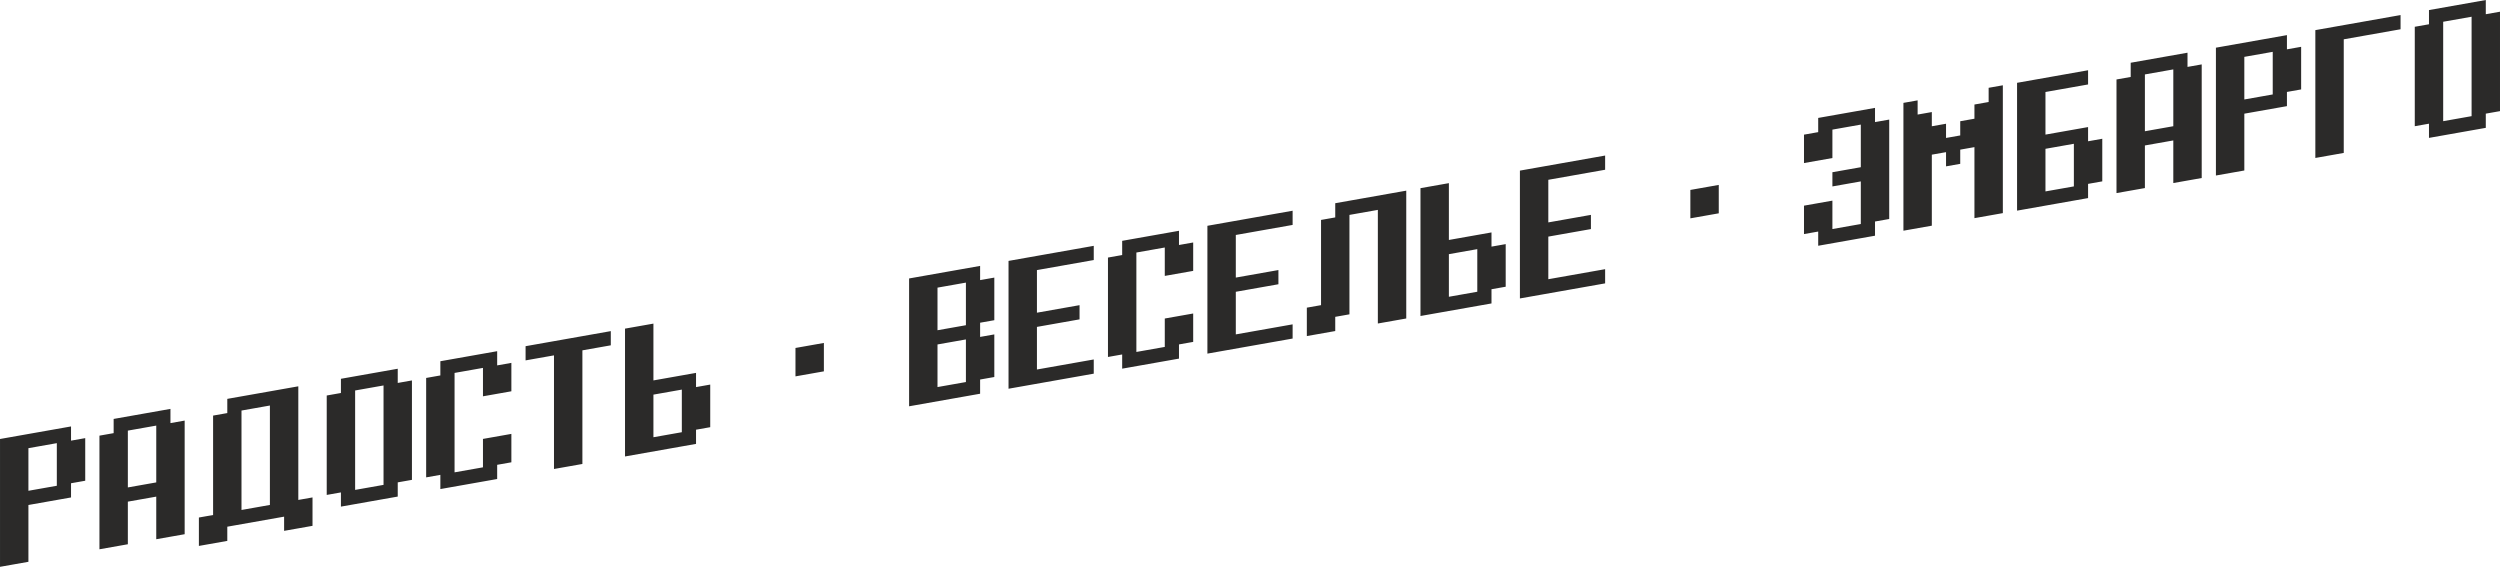 <?xml version="1.0" encoding="UTF-8"?> <!-- Creator: CorelDRAW --> <svg xmlns="http://www.w3.org/2000/svg" xmlns:xlink="http://www.w3.org/1999/xlink" xmlns:xodm="http://www.corel.com/coreldraw/odm/2003" xml:space="preserve" width="145.456mm" height="32.979mm" style="shape-rendering:geometricPrecision; text-rendering:geometricPrecision; image-rendering:optimizeQuality; fill-rule:evenodd; clip-rule:evenodd" viewBox="0 0 2041.98 462.98"> <defs> <style type="text/css"> <![CDATA[ .fil0 {fill:#2B2A29;fill-rule:nonzero} ]]> </style> </defs> <g id="Слой_x0020_1">  <path class="fil0" d="M11.6 460.93l-11.6 2.05 0 -11.6 0 -11.6 0 -11.6 0 -11.6 0 -11.6 0 -11.6 0 -11.6 0 -11.6 0 -11.6 11.6 -2.05 11.6 -2.05 11.6 -2.05 11.6 -2.05 11.6 -2.05 0 11.6 11.6 -2.05 0 11.6 0 11.6 0 11.6 -11.6 2.05 0 11.6 -11.6 2.05 -11.6 2.05 -11.6 2.05 0 11.6 0 11.6 0 11.6 0 11.6 -11.6 2.05zm23.2 -62.11l11.6 -2.05 0 -11.6 0 -11.6 0 -11.6 -11.6 2.05 -11.6 2.05 0 11.6 0 11.6 0 11.6 11.6 -2.05zm104.42 39.57l-11.6 2.05 0 -11.6 0 -11.6 0 -11.6 -11.6 2.05 -11.6 2.05 0 11.6 0 11.6 0 11.6 -11.6 2.05 -11.6 2.05 0 -11.6 0 -11.6 0 -11.6 0 -11.6 0 -11.6 0 -11.6 0 -11.6 0 -11.6 11.6 -2.05 0 -11.6 11.6 -2.05 11.6 -2.05 11.6 -2.05 11.6 -2.05 0 11.6 11.6 -2.05 0 11.6 0 11.6 0 11.6 0 11.6 0 11.6 0 11.6 0 11.6 0 11.6 -11.6 2.05zm-23.2 -42.31l11.6 -2.05 0 -11.6 0 -11.6 0 -11.6 0 -11.6 -11.6 2.05 -11.6 2.05 0 11.6 0 11.6 0 11.6 0 11.6 11.6 -2.05zm127.63 35.47l-11.6 2.05 0 -11.6 -11.6 2.05 -11.6 2.05 -11.6 2.05 -11.6 2.05 0 11.6 -11.6 2.05 -11.6 2.05 0 -11.6 0 -11.6 11.6 -2.05 0 -11.6 0 -11.6 0 -11.6 0 -11.6 0 -11.6 0 -11.6 0 -11.6 11.6 -2.05 0 -11.6 11.6 -2.05 11.6 -2.05 11.6 -2.05 11.6 -2.05 11.6 -2.05 0 11.6 0 11.6 0 11.6 0 11.6 0 11.6 0 11.6 0 11.6 0 11.6 11.6 -2.05 0 11.6 0 11.6 -11.6 2.05zm-34.81 -17.06l11.6 -2.05 0 -11.6 0 -11.6 0 -11.6 0 -11.6 0 -11.6 0 -11.6 0 -11.6 -11.6 2.05 -11.6 2.05 0 11.6 0 11.6 0 11.6 0 11.6 0 11.6 0 11.6 0 11.6 11.6 -2.05zm104.42 -6.84l-11.6 2.05 -11.6 2.05 -11.6 2.05 0 -11.6 -11.6 2.05 0 -11.6 0 -11.6 0 -11.6 0 -11.6 0 -11.6 0 -11.6 0 -11.6 11.6 -2.05 0 -11.6 11.6 -2.05 11.6 -2.05 11.6 -2.05 11.6 -2.05 0 11.6 11.6 -2.05 0 11.6 0 11.6 0 11.6 0 11.6 0 11.6 0 11.6 0 11.6 -11.6 2.05 0 11.6 -11.6 2.05zm-11.6 -9.55l11.6 -2.05 0 -11.6 0 -11.6 0 -11.6 0 -11.6 0 -11.6 0 -11.6 0 -11.6 -11.6 2.05 -11.6 2.05 0 11.6 0 11.6 0 11.6 0 11.6 0 11.6 0 11.6 0 11.6 11.6 -2.05zm92.82 -4.79l-11.6 2.05 -11.6 2.05 -11.6 2.05 0 -11.6 -11.6 2.05 0 -11.6 0 -11.6 0 -11.6 0 -11.6 0 -11.6 0 -11.6 0 -11.6 11.6 -2.05 0 -11.6 11.6 -2.05 11.6 -2.05 11.6 -2.05 11.6 -2.05 0 11.6 11.6 -2.05 0 11.6 0 11.6 -11.6 2.05 -11.6 2.05 0 -11.6 0 -11.6 -11.6 2.05 -11.6 2.05 0 11.6 0 11.6 0 11.6 0 11.6 0 11.6 0 11.6 0 11.6 11.6 -2.05 11.6 -2.05 0 -11.6 0 -11.6 11.6 -2.05 11.6 -2.05 0 11.6 0 11.6 -11.6 2.05 0 11.6 -11.6 2.05zm69.61 -12.29l-11.6 2.05 0 -11.6 0 -11.6 0 -11.6 0 -11.6 0 -11.6 0 -11.6 0 -11.6 0 -11.6 -11.6 2.05 -11.6 2.05 0 -11.6 11.6 -2.05 11.6 -2.05 11.6 -2.05 11.6 -2.05 11.6 -2.05 11.6 -2.05 0 11.6 -11.6 2.05 -11.6 2.05 0 11.6 0 11.6 0 11.6 0 11.6 0 11.6 0 11.6 0 11.6 0 11.6 -11.6 2.05zm92.82 -16.39l-11.6 2.05 -11.6 2.05 -11.6 2.05 -11.6 2.05 0 -11.6 0 -11.6 0 -11.6 0 -11.6 0 -11.6 0 -11.6 0 -11.6 0 -11.6 0 -11.6 11.6 -2.05 11.6 -2.05 0 11.6 0 11.6 0 11.6 0 11.6 11.6 -2.05 11.6 -2.05 11.6 -2.05 0 11.6 11.6 -2.05 0 11.6 0 11.6 0 11.6 -11.6 2.05 0 11.6 -11.6 2.05zm-11.6 -9.55l11.6 -2.05 0 -11.6 0 -11.6 0 -11.6 -11.6 2.05 -11.6 2.05 0 11.6 0 11.6 0 11.6 11.6 -2.05zm243.64 -31.43l-11.6 2.05 -11.6 2.05 -11.6 2.05 -11.6 2.05 0 -11.6 0 -11.6 0 -11.6 0 -11.6 0 -11.6 0 -11.6 0 -11.6 0 -11.6 0 -11.6 11.6 -2.05 11.6 -2.05 11.6 -2.05 11.6 -2.05 11.6 -2.05 0 11.6 11.6 -2.05 0 11.6 0 11.6 0 11.6 -11.6 2.05 0 11.6 11.6 -2.05 0 11.6 0 11.6 0 11.6 -11.6 2.05 0 11.6 -11.6 2.05zm-11.6 -9.55l11.6 -2.05 0 -11.6 0 -11.6 0 -11.6 -11.6 2.05 -11.6 2.05 0 11.6 0 11.6 0 11.6 11.6 -2.05zm0 -46.41l11.6 -2.05 0 -11.6 0 -11.6 0 -11.6 -11.6 2.05 -11.6 2.05 0 11.6 0 11.6 0 11.6 11.6 -2.05zm104.42 27.97l11.6 -2.05 0 11.6 -11.6 2.05 -11.6 2.05 -11.6 2.05 -11.6 2.05 -11.6 2.05 -11.6 2.05 0 -11.6 0 -11.6 0 -11.6 0 -11.6 0 -11.6 0 -11.6 0 -11.6 0 -11.6 0 -11.6 11.6 -2.05 11.6 -2.05 11.6 -2.05 11.6 -2.05 11.6 -2.05 11.6 -2.05 0 11.6 -11.6 2.05 -11.6 2.05 -11.6 2.05 -11.6 2.05 0 11.6 0 11.6 0 11.6 11.6 -2.05 11.6 -2.05 11.6 -2.05 0 11.6 -11.6 2.05 -11.6 2.05 -11.6 2.05 0 11.6 0 11.6 0 11.6 11.6 -2.05 11.6 -2.05 11.6 -2.05zm69.62 -0.69l-11.6 2.05 -11.6 2.05 -11.6 2.05 0 -11.6 -11.6 2.05 0 -11.6 0 -11.6 0 -11.6 0 -11.6 0 -11.6 0 -11.6 0 -11.6 11.6 -2.05 0 -11.6 11.6 -2.05 11.6 -2.05 11.6 -2.05 11.6 -2.05 0 11.6 11.6 -2.05 0 11.6 0 11.6 -11.6 2.05 -11.6 2.05 0 -11.6 0 -11.6 -11.6 2.05 -11.6 2.05 0 11.6 0 11.6 0 11.6 0 11.6 0 11.6 0 11.6 0 11.6 11.6 -2.05 11.6 -2.05 0 -11.6 0 -11.6 11.6 -2.05 11.6 -2.05 0 11.6 0 11.6 -11.6 2.05 0 11.6 -11.6 2.05zm92.82 -27.99l11.6 -2.05 0 11.6 -11.6 2.05 -11.6 2.05 -11.6 2.05 -11.6 2.05 -11.6 2.05 -11.6 2.05 0 -11.6 0 -11.6 0 -11.6 0 -11.6 0 -11.6 0 -11.6 0 -11.6 0 -11.6 0 -11.6 11.6 -2.05 11.6 -2.05 11.6 -2.05 11.6 -2.05 11.6 -2.05 11.6 -2.05 0 11.6 -11.6 2.05 -11.6 2.05 -11.6 2.05 -11.6 2.05 0 11.6 0 11.6 0 11.6 11.6 -2.05 11.6 -2.05 11.6 -2.05 0 11.6 -11.6 2.05 -11.6 2.05 -11.6 2.05 0 11.6 0 11.6 0 11.6 11.6 -2.05 11.6 -2.05 11.6 -2.05zm92.82 -4.79l-11.6 2.05 0 -11.6 0 -11.6 0 -11.6 0 -11.6 0 -11.6 0 -11.6 0 -11.6 0 -11.6 -11.6 2.05 -11.6 2.05 0 11.6 0 11.6 0 11.6 0 11.6 0 11.6 0 11.6 0 11.6 -11.6 2.05 0 11.6 -11.6 2.05 -11.6 2.05 0 -11.6 0 -11.6 11.6 -2.05 0 -11.6 0 -11.6 0 -11.6 0 -11.6 0 -11.6 0 -11.6 11.6 -2.05 0 -11.6 11.6 -2.05 11.6 -2.05 11.6 -2.05 11.6 -2.05 11.6 -2.05 0 11.6 0 11.6 0 11.6 0 11.6 0 11.6 0 11.6 0 11.6 0 11.6 0 11.6 -11.6 2.05zm69.62 -12.29l-11.6 2.05 -11.6 2.05 -11.6 2.05 -11.6 2.05 0 -11.6 0 -11.6 0 -11.6 0 -11.6 0 -11.6 0 -11.6 0 -11.6 0 -11.6 0 -11.6 11.6 -2.05 11.6 -2.05 0 11.6 0 11.6 0 11.6 0 11.6 11.6 -2.05 11.6 -2.05 11.6 -2.05 0 11.6 11.6 -2.05 0 11.6 0 11.6 0 11.6 -11.6 2.05 0 11.6 -11.6 2.05zm-11.6 -9.55l11.6 -2.05 0 -11.6 0 -11.6 0 -11.6 -11.6 2.05 -11.6 2.05 0 11.6 0 11.6 0 11.6 11.6 -2.05zm104.42 -18.44l11.6 -2.05 0 11.6 -11.6 2.05 -11.6 2.05 -11.6 2.05 -11.6 2.05 -11.6 2.05 -11.6 2.05 0 -11.6 0 -11.6 0 -11.6 0 -11.6 0 -11.6 0 -11.6 0 -11.6 0 -11.6 0 -11.6 11.6 -2.05 11.6 -2.05 11.6 -2.05 11.6 -2.05 11.6 -2.05 11.6 -2.05 0 11.6 -11.6 2.05 -11.6 2.05 -11.6 2.05 -11.6 2.05 0 11.6 0 11.6 0 11.6 11.6 -2.05 11.6 -2.05 11.6 -2.05 0 11.6 -11.6 2.05 -11.6 2.05 -11.6 2.05 0 11.6 0 11.6 0 11.6 11.6 -2.05 11.6 -2.05 11.6 -2.05zm220.44 -27.33l-11.6 2.05 -11.6 2.05 -11.6 2.05 0 -11.6 -11.6 2.05 0 -11.6 0 -11.6 11.6 -2.05 11.6 -2.05 0 11.6 0 11.6 11.6 -2.05 11.6 -2.05 0 -11.6 0 -11.6 0 -11.6 -11.6 2.05 -11.6 2.05 0 -11.6 11.6 -2.05 11.6 -2.05 0 -11.6 0 -11.6 0 -11.6 -11.6 2.05 -11.6 2.05 0 11.6 0 11.6 -11.6 2.05 -11.6 2.05 0 -11.6 0 -11.6 11.6 -2.05 0 -11.6 11.6 -2.05 11.6 -2.05 11.6 -2.05 11.6 -2.05 0 11.6 11.6 -2.05 0 11.6 0 11.6 0 11.6 0 11.6 0 11.6 0 11.6 0 11.6 -11.6 2.05 0 11.6 -11.6 2.05zm69.61 -58.7l0 -11.6 -11.6 2.05 0 11.6 0 11.6 0 11.6 0 11.6 0 11.6 -11.6 2.05 -11.6 2.05 0 -11.6 0 -11.6 0 -11.6 0 -11.6 0 -11.6 0 -11.6 0 -11.6 0 -11.6 0 -11.6 11.6 -2.05 0 11.6 11.6 -2.05 0 11.6 11.6 -2.05 0 11.6 11.6 -2.05 0 -11.6 11.6 -2.05 0 -11.6 11.6 -2.05 0 -11.6 11.6 -2.05 0 11.6 0 11.6 0 11.6 0 11.6 0 11.6 0 11.6 0 11.6 0 11.6 0 11.6 -11.6 2.05 -11.6 2.05 0 -11.6 0 -11.6 0 -11.6 0 -11.6 0 -11.6 -11.6 2.05 0 11.6 -11.6 2.05zm104.42 27.97l-11.6 2.05 -11.6 2.05 -11.6 2.05 -11.6 2.05 0 -11.6 0 -11.6 0 -11.6 0 -11.6 0 -11.6 0 -11.6 0 -11.6 0 -11.6 0 -11.6 11.6 -2.05 11.6 -2.05 11.6 -2.05 11.6 -2.05 11.6 -2.05 0 11.6 -11.6 2.05 -11.6 2.05 -11.6 2.05 0 11.6 0 11.6 0 11.6 11.6 -2.05 11.6 -2.05 11.6 -2.05 0 11.6 11.6 -2.05 0 11.6 0 11.6 0 11.6 -11.6 2.05 0 11.6 -11.6 2.05zm-11.6 -9.55l11.6 -2.05 0 -11.6 0 -11.6 0 -11.6 -11.6 2.05 -11.6 2.05 0 11.6 0 11.6 0 11.6 11.6 -2.05zm104.42 -6.84l-11.6 2.05 0 -11.6 0 -11.6 0 -11.6 -11.6 2.05 -11.6 2.05 0 11.6 0 11.6 0 11.6 -11.6 2.05 -11.6 2.05 0 -11.6 0 -11.6 0 -11.6 0 -11.6 0 -11.6 0 -11.6 0 -11.6 0 -11.6 11.6 -2.05 0 -11.6 11.6 -2.05 11.6 -2.05 11.6 -2.05 11.6 -2.05 0 11.6 11.6 -2.05 0 11.6 0 11.6 0 11.6 0 11.6 0 11.6 0 11.6 0 11.6 0 11.6 -11.6 2.05zm-23.2 -42.31l11.6 -2.05 0 -11.6 0 -11.6 0 -11.6 0 -11.6 -11.6 2.05 -11.6 2.05 0 11.6 0 11.6 0 11.6 0 11.6 11.6 -2.05zm58.01 36.16l-11.6 2.05 0 -11.6 0 -11.6 0 -11.6 0 -11.6 0 -11.6 0 -11.6 0 -11.6 0 -11.6 0 -11.6 11.6 -2.05 11.6 -2.05 11.6 -2.05 11.6 -2.05 11.6 -2.05 0 11.6 11.6 -2.05 0 11.6 0 11.6 0 11.6 -11.6 2.05 0 11.6 -11.6 2.05 -11.6 2.05 -11.6 2.05 0 11.6 0 11.6 0 11.6 0 11.6 -11.6 2.05zm23.2 -62.11l11.6 -2.05 0 -11.6 0 -11.6 0 -11.6 -11.6 2.05 -11.6 2.05 0 11.6 0 11.6 0 11.6 11.6 -2.05zm58.01 47.77l-11.6 2.05 0 -11.6 0 -11.6 0 -11.6 0 -11.6 0 -11.6 0 -11.6 0 -11.6 0 -11.6 0 -11.6 11.6 -2.05 11.6 -2.05 11.6 -2.05 11.6 -2.05 11.6 -2.05 11.6 -2.05 0 11.6 -11.6 2.05 -11.6 2.05 -11.6 2.05 -11.6 2.05 0 11.6 0 11.6 0 11.6 0 11.6 0 11.6 0 11.6 0 11.6 0 11.6 -11.6 2.05zm116.02 -20.49l-11.6 2.05 -11.6 2.05 -11.6 2.05 0 -11.6 -11.6 2.05 0 -11.6 0 -11.6 0 -11.6 0 -11.6 0 -11.6 0 -11.6 0 -11.6 11.6 -2.05 0 -11.6 11.6 -2.05 11.6 -2.05 11.6 -2.05 11.6 -2.05 0 11.6 11.6 -2.05 0 11.6 0 11.6 0 11.6 0 11.6 0 11.6 0 11.6 0 11.6 -11.6 2.05 0 11.6 -11.6 2.05zm-11.6 -9.55l11.6 -2.05 0 -11.6 0 -11.6 0 -11.6 0 -11.6 0 -11.6 0 -11.6 0 -11.6 -11.6 2.05 -11.6 2.05 0 11.6 0 11.6 0 11.6 0 11.6 0 11.6 0 11.6 0 11.6 11.6 -2.05zm-1345.85 208.44l-11.6 2.05 0 -11.6 0 -11.6 11.6 -2.05 11.6 -2.05 0 11.6 0 11.6 -11.6 2.05zm730.94 -129.08l-11.6 2.05 0 -11.6 0 -11.6 11.6 -2.05 11.6 -2.05 0 11.6 0 11.6 -11.6 2.05z"></path> </g> </svg> 